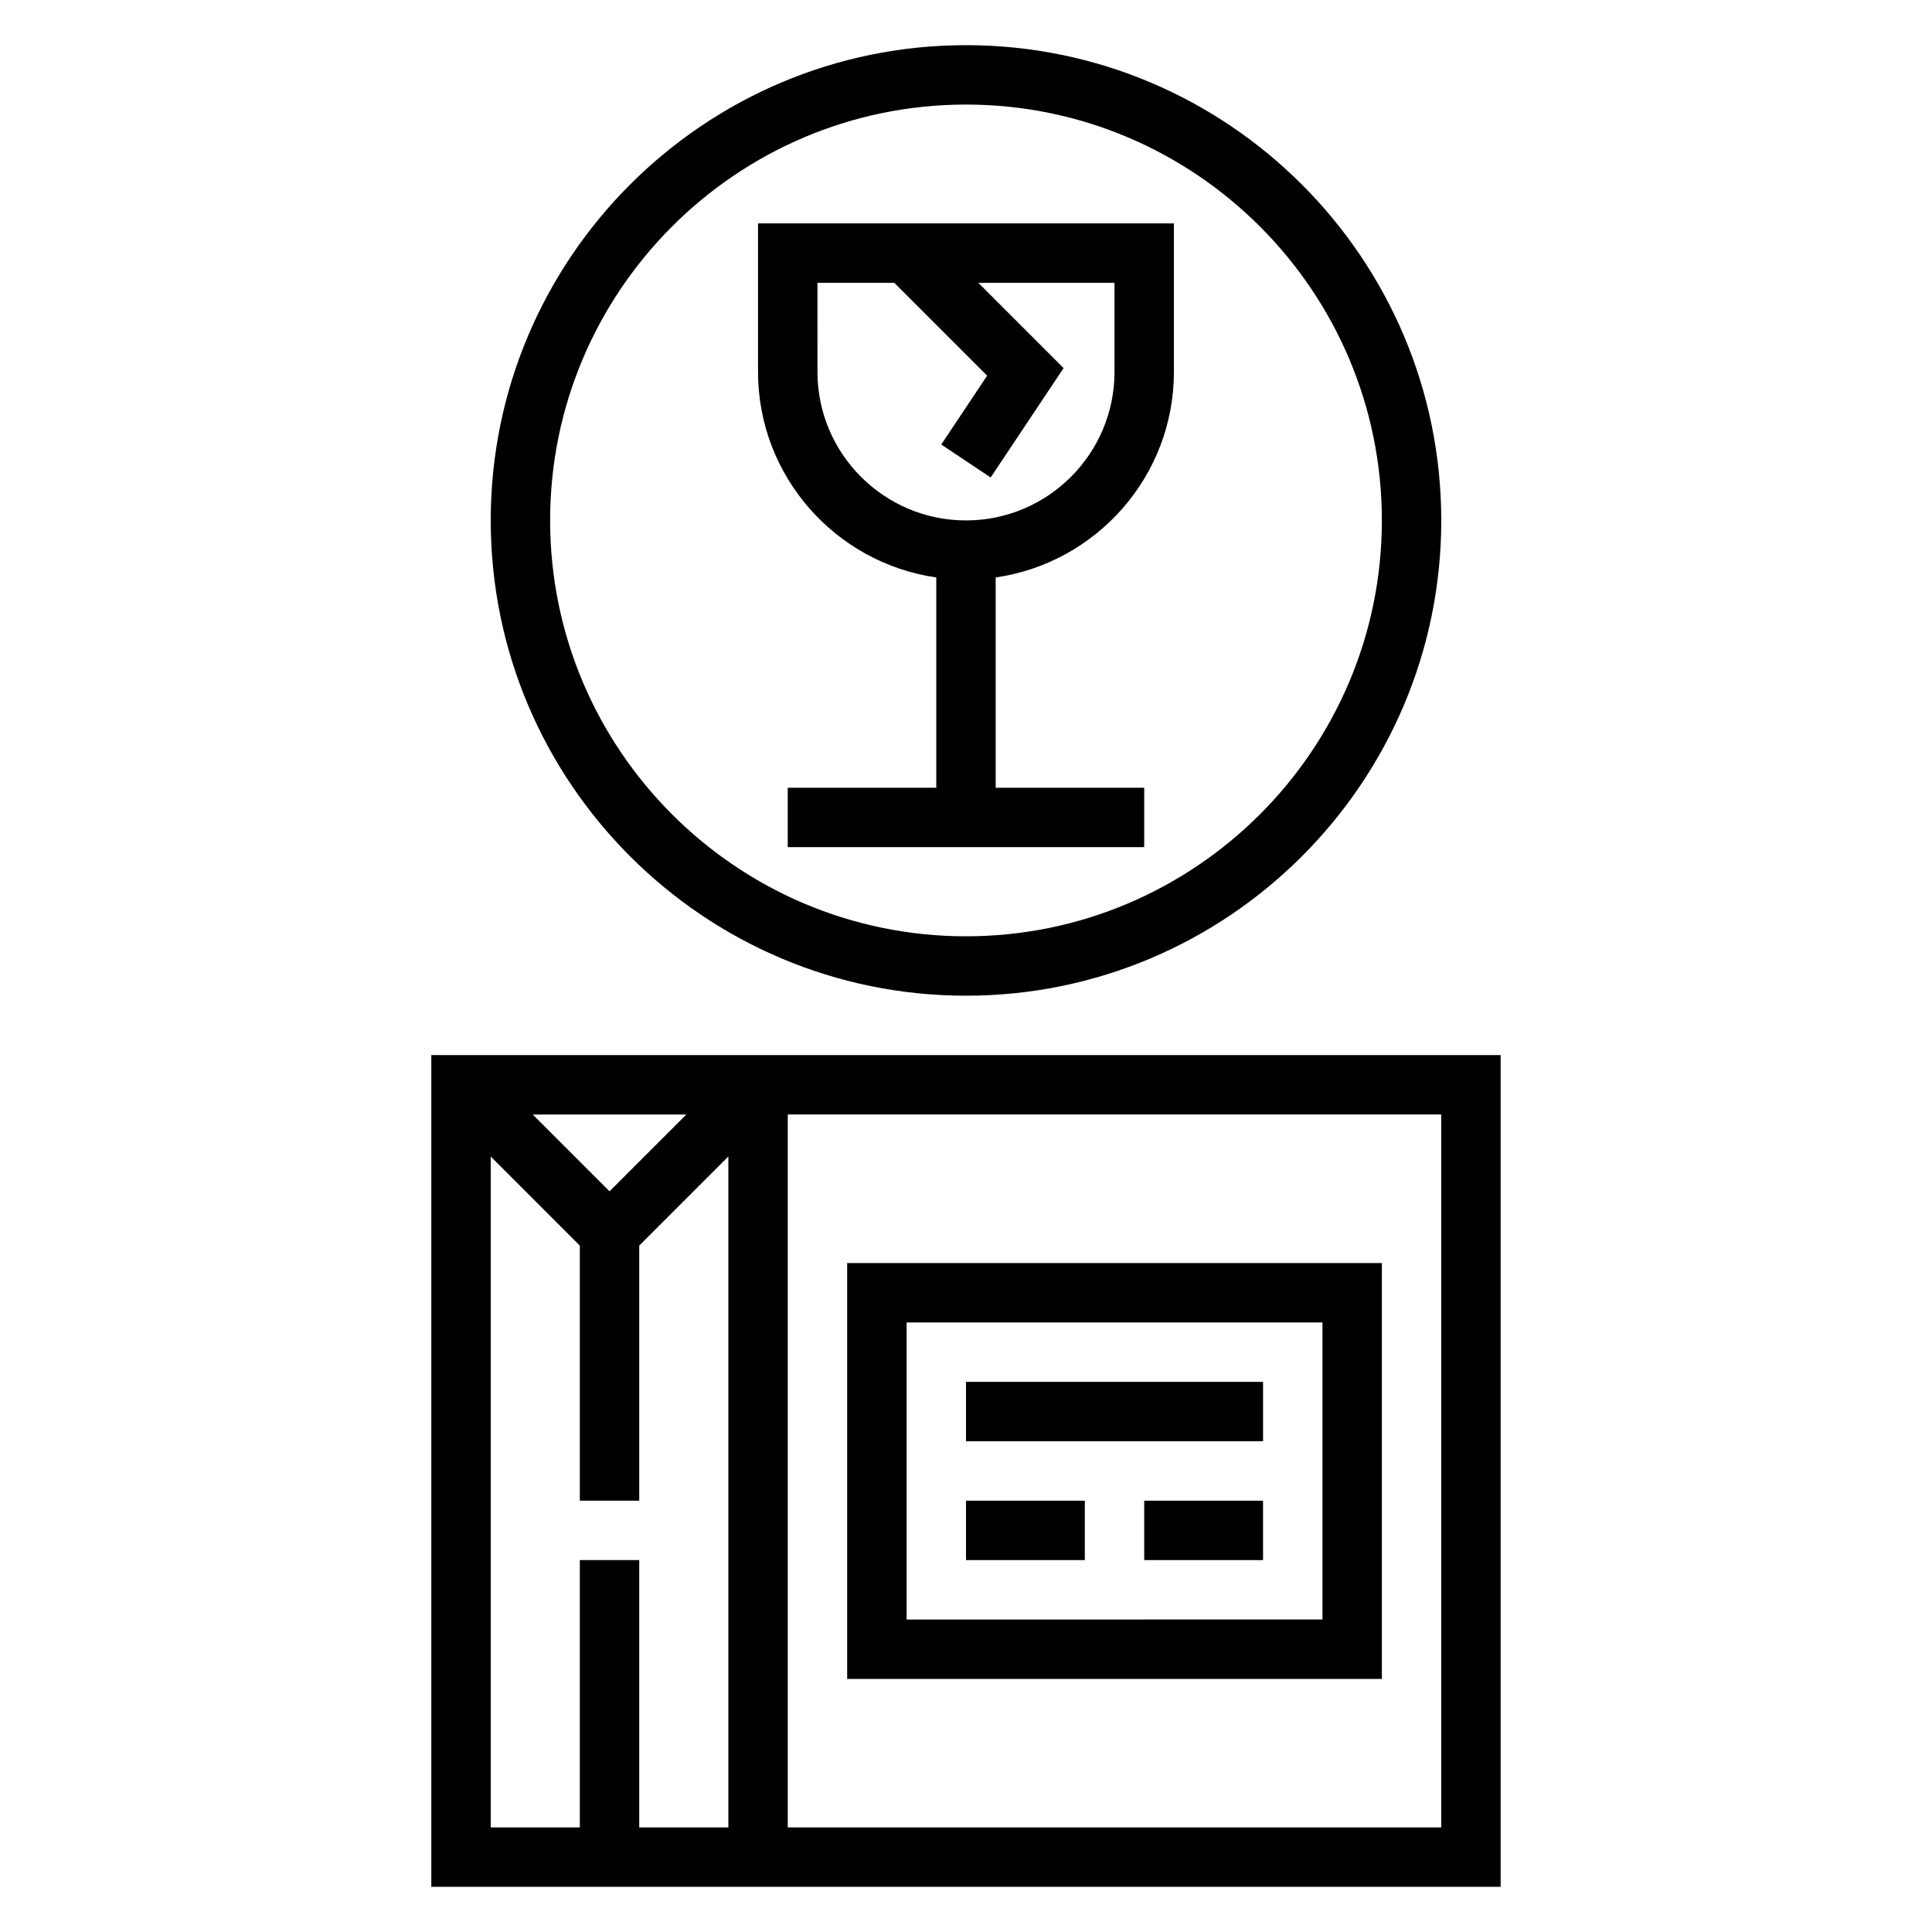 <?xml version="1.0" encoding="UTF-8"?>
<!-- Uploaded to: ICON Repo, www.svgrepo.com, Generator: ICON Repo Mixer Tools -->
<svg fill="#000000" width="800px" height="800px" version="1.1" viewBox="144 144 512 512" xmlns="http://www.w3.org/2000/svg">
 <g>
  <path d="m258.3 423.61v220.42h283.39v-220.42zm47.234 36.102-20.359-20.355h40.715zm-31.488-9.227 23.617 23.617v67.59h15.742v-67.59l23.617-23.617v177.8h-23.617v-70.848h-15.742v70.848h-23.617zm251.9 177.8h-173.18v-188.93h173.18z"/>
  <path d="m510.21 588.93v-110.21h-141.7v110.21zm-125.95-94.465h110.21v78.719l-110.21 0.004z"/>
  <path d="m400 510.21h78.719v15.742h-78.719z"/>
  <path d="m400 541.7h31.488v15.742h-31.488z"/>
  <path d="m447.23 541.7h31.488v15.742h-31.488z"/>
  <path d="m400 407.87c69.445 0 125.95-56.504 125.95-125.95-0.004-69.445-56.508-125.95-125.95-125.95-69.449 0-125.95 56.508-125.95 125.95 0 69.445 56.504 125.95 125.95 125.95zm0-236.16c60.773 0 110.21 49.438 110.21 110.21 0 60.773-49.438 110.21-110.21 110.21-60.773 0-110.21-49.438-110.21-110.21-0.004-60.773 49.434-110.21 110.21-110.21z"/>
  <path d="m392.12 297.03v55.734h-39.359v15.742h94.465v-15.742h-39.359v-55.734c26.656-3.84 47.23-26.773 47.23-54.473v-39.359h-110.21v39.359c0 27.699 20.578 50.633 47.23 54.473zm-31.488-78.09h20.355l24.617 24.617-12.164 18.246 13.098 8.73 19.324-28.984-22.609-22.609h36.102v23.617c0 21.703-17.656 39.359-39.359 39.359s-39.359-17.656-39.359-39.359z"/>
 </g>
</svg>